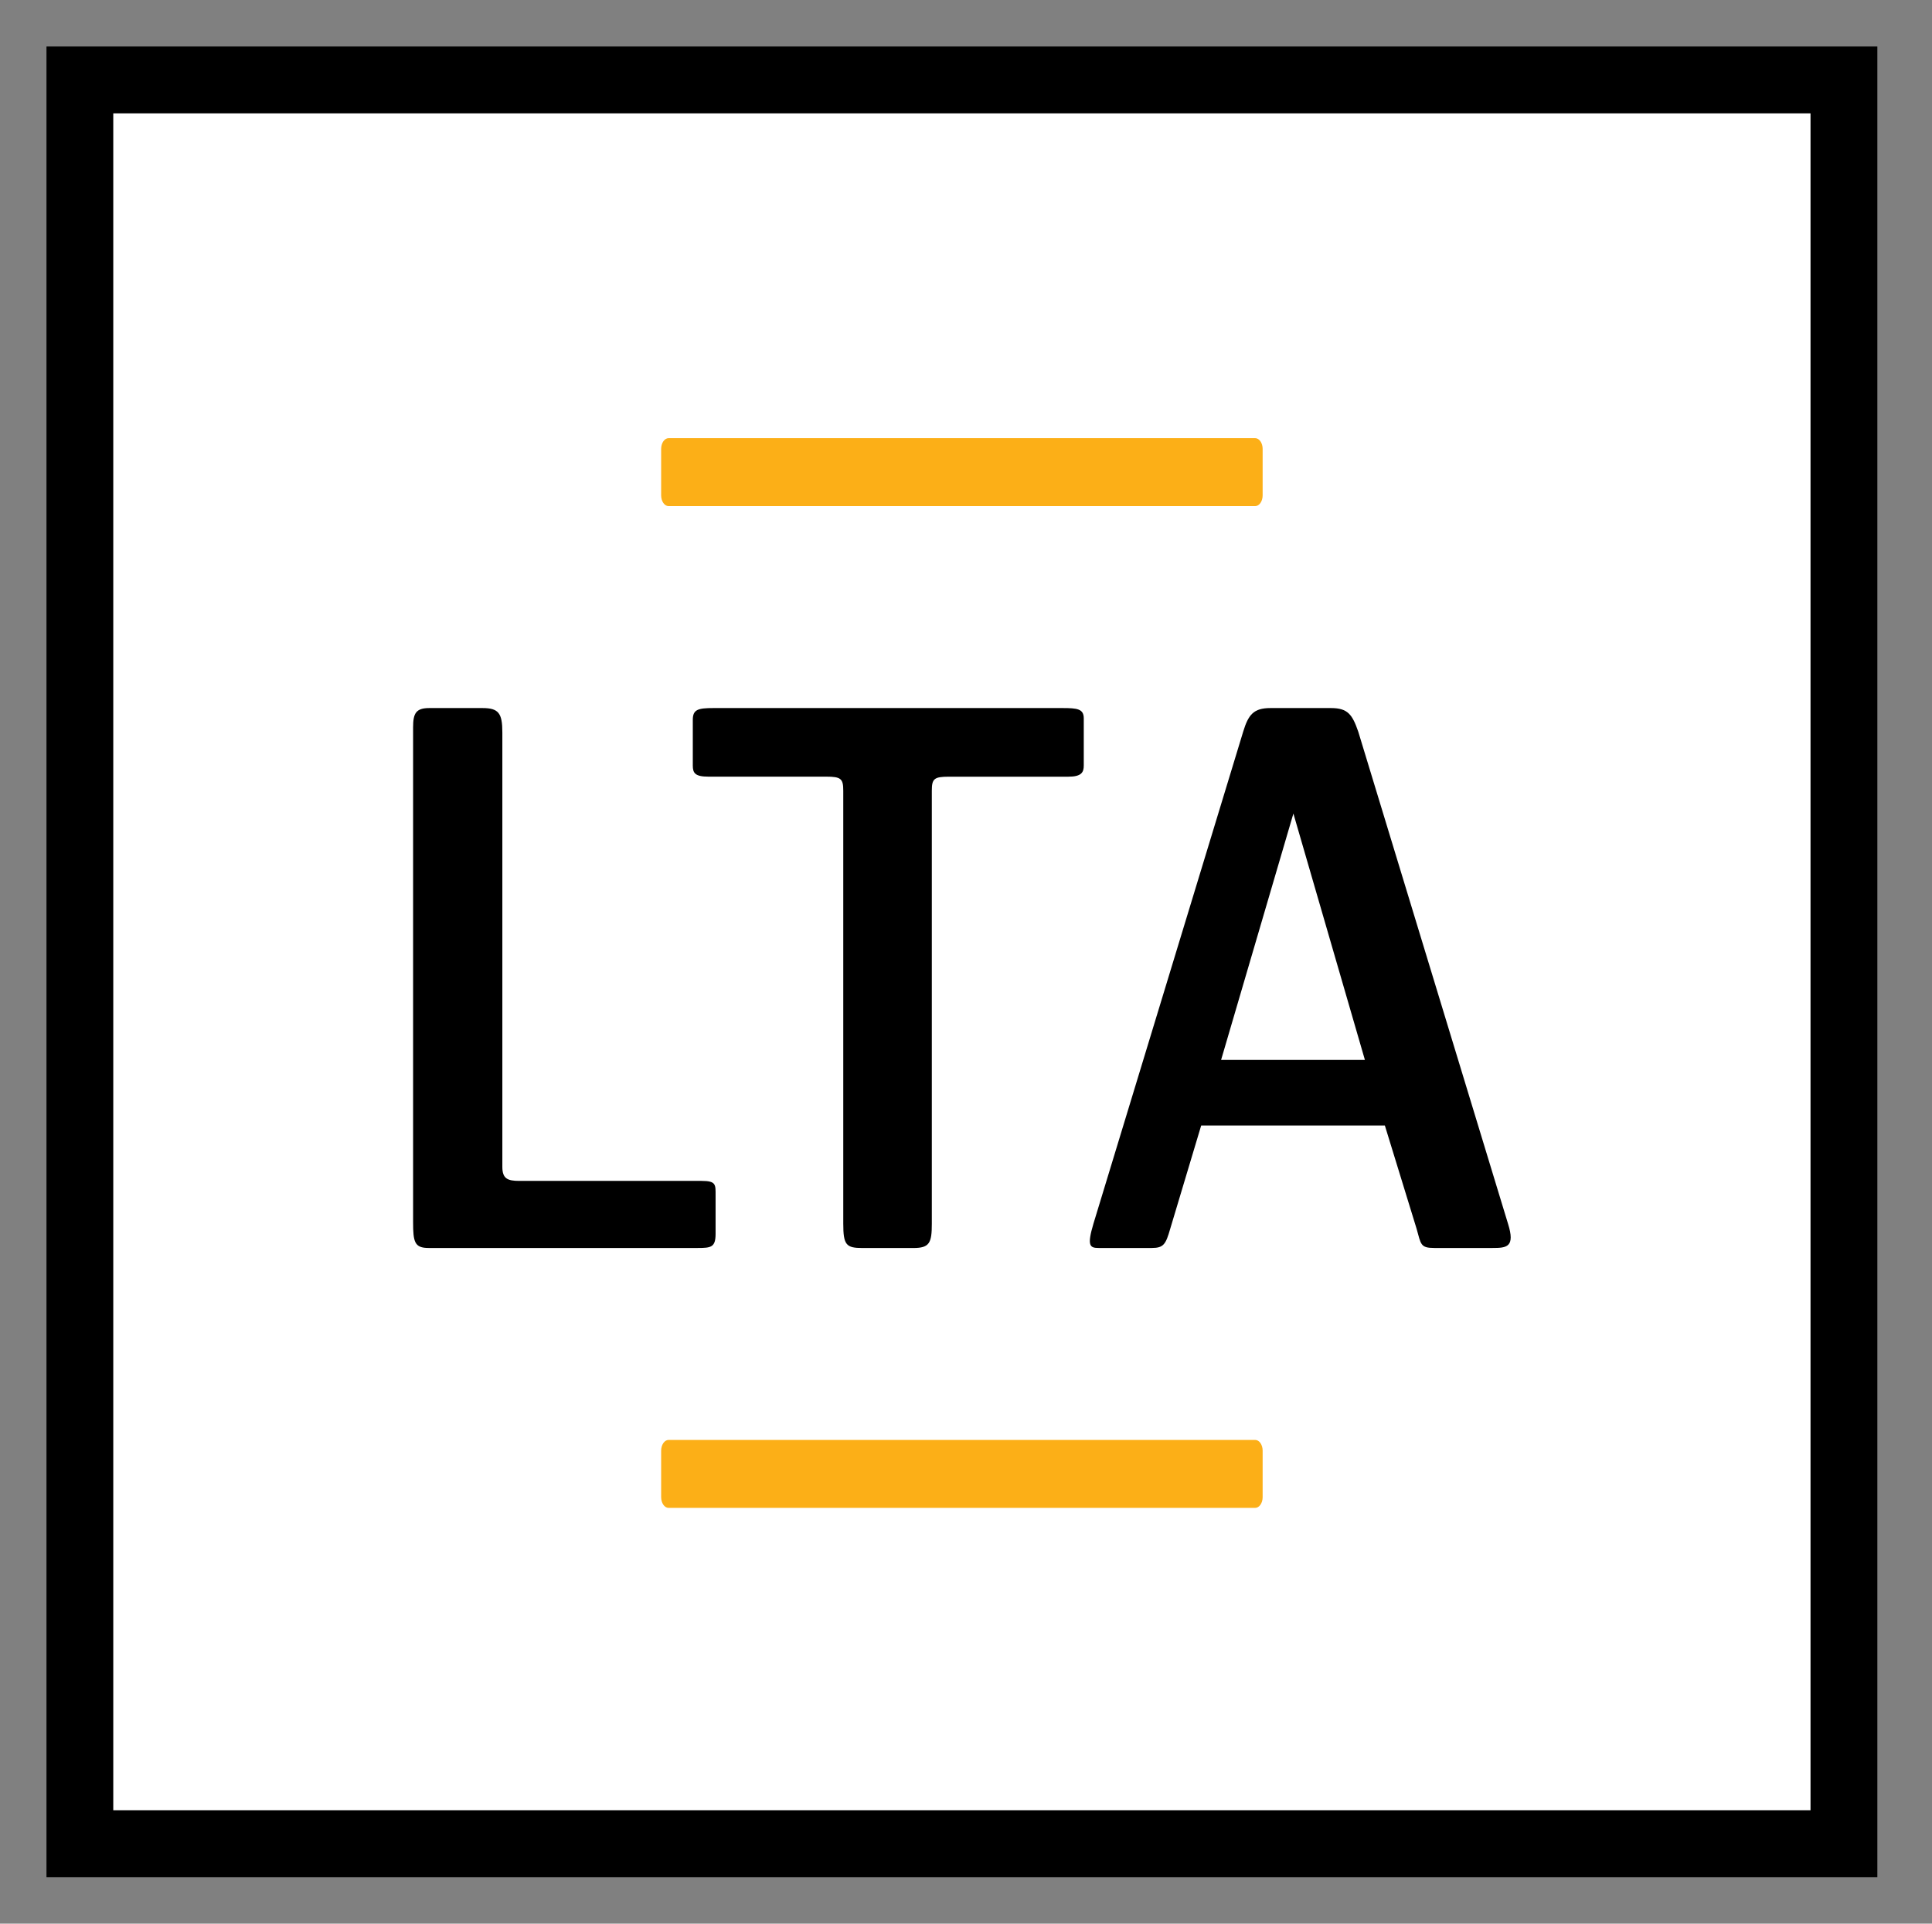 <?xml version="1.0" encoding="UTF-8"?>
<svg data-bbox="11.32 11.33 445.96 445.96" viewBox="0 0 470.59 468.62" xmlns="http://www.w3.org/2000/svg" data-type="ugc">
    <rect x="0" y="0" width="470.59" height="468.62" fill="#808080" stroke="none"/>
    <g>
        <path fill="#ffffff" stroke="#000000" stroke-miterlimit="10" d="M450.5 17.73v430.5H20V17.73h430.5z"/>
        <path d="M169.98 304.02h-65.59c-3.41 0-3.77-1.44-3.77-6.29V177.16c0-3.41.72-4.67 3.95-4.67h12.94c3.95 0 4.85 1.26 4.85 5.93v105.84c0 2.87 1.26 3.42 4.13 3.42h44.39c3.59 0 3.42.9 3.42 3.59v9.34c-.01 3.23-1.09 3.41-4.32 3.41z"/>
        <path d="M260.21 189.21H231.1c-3.6 0-4.13.53-4.13 3.42V298.1c0 4.67-.54 5.93-4.49 5.93h-12.4c-3.96 0-4.68-.72-4.68-5.93V192.62c0-2.88-.53-3.42-4.13-3.42h-28.74c-3.24 0-3.78-.9-3.78-2.7v-11.14c0-2.52 1.26-2.87 5.03-2.87h84.99c3.6 0 5.21.18 5.21 2.51v11.5c0 1.63-.54 2.71-3.77 2.71z"/>
        <path d="M363.55 304.02h-14.19c-3.42 0-3.24-.9-4.31-4.68l-7.73-25.15h-44.74l-7.54 25.15c-1.08 3.78-1.62 4.68-4.49 4.68H267.6c-2.16 0-2.87-.53-1.26-5.93l36.47-119.85c1.26-4.13 2.52-5.75 6.65-5.75h14.73c4.13 0 5.21 1.61 6.65 5.75l36.47 119.85c1.82 5.75-.34 5.93-3.76 5.93zm-48.51-105.83-17.61 60.02h35.03l-17.42-60.02z"/>
        <path d="M305.72 123.3H162.87c-1.01 0-1.83-1.17-1.83-2.62v-11.32c0-1.45.82-2.62 1.83-2.62h142.85c1.01 0 1.83 1.17 1.83 2.62v11.32c0 1.45-.82 2.62-1.83 2.62z" fill="#fcaf17"/>
        <path d="M305.72 367.34H162.87c-1.01 0-1.83-1.17-1.83-2.62V353.4c0-1.45.82-2.62 1.83-2.62h142.85c1.01 0 1.83 1.17 1.83 2.62v11.32c0 1.45-.82 2.62-1.83 2.62z" fill="#fcaf17"/>
        <path d="M457.28 457.29H11.32V11.33h445.96v445.96zM27.59 441.01H441V27.61H27.59v413.4z"/>
    </g>
</svg>
